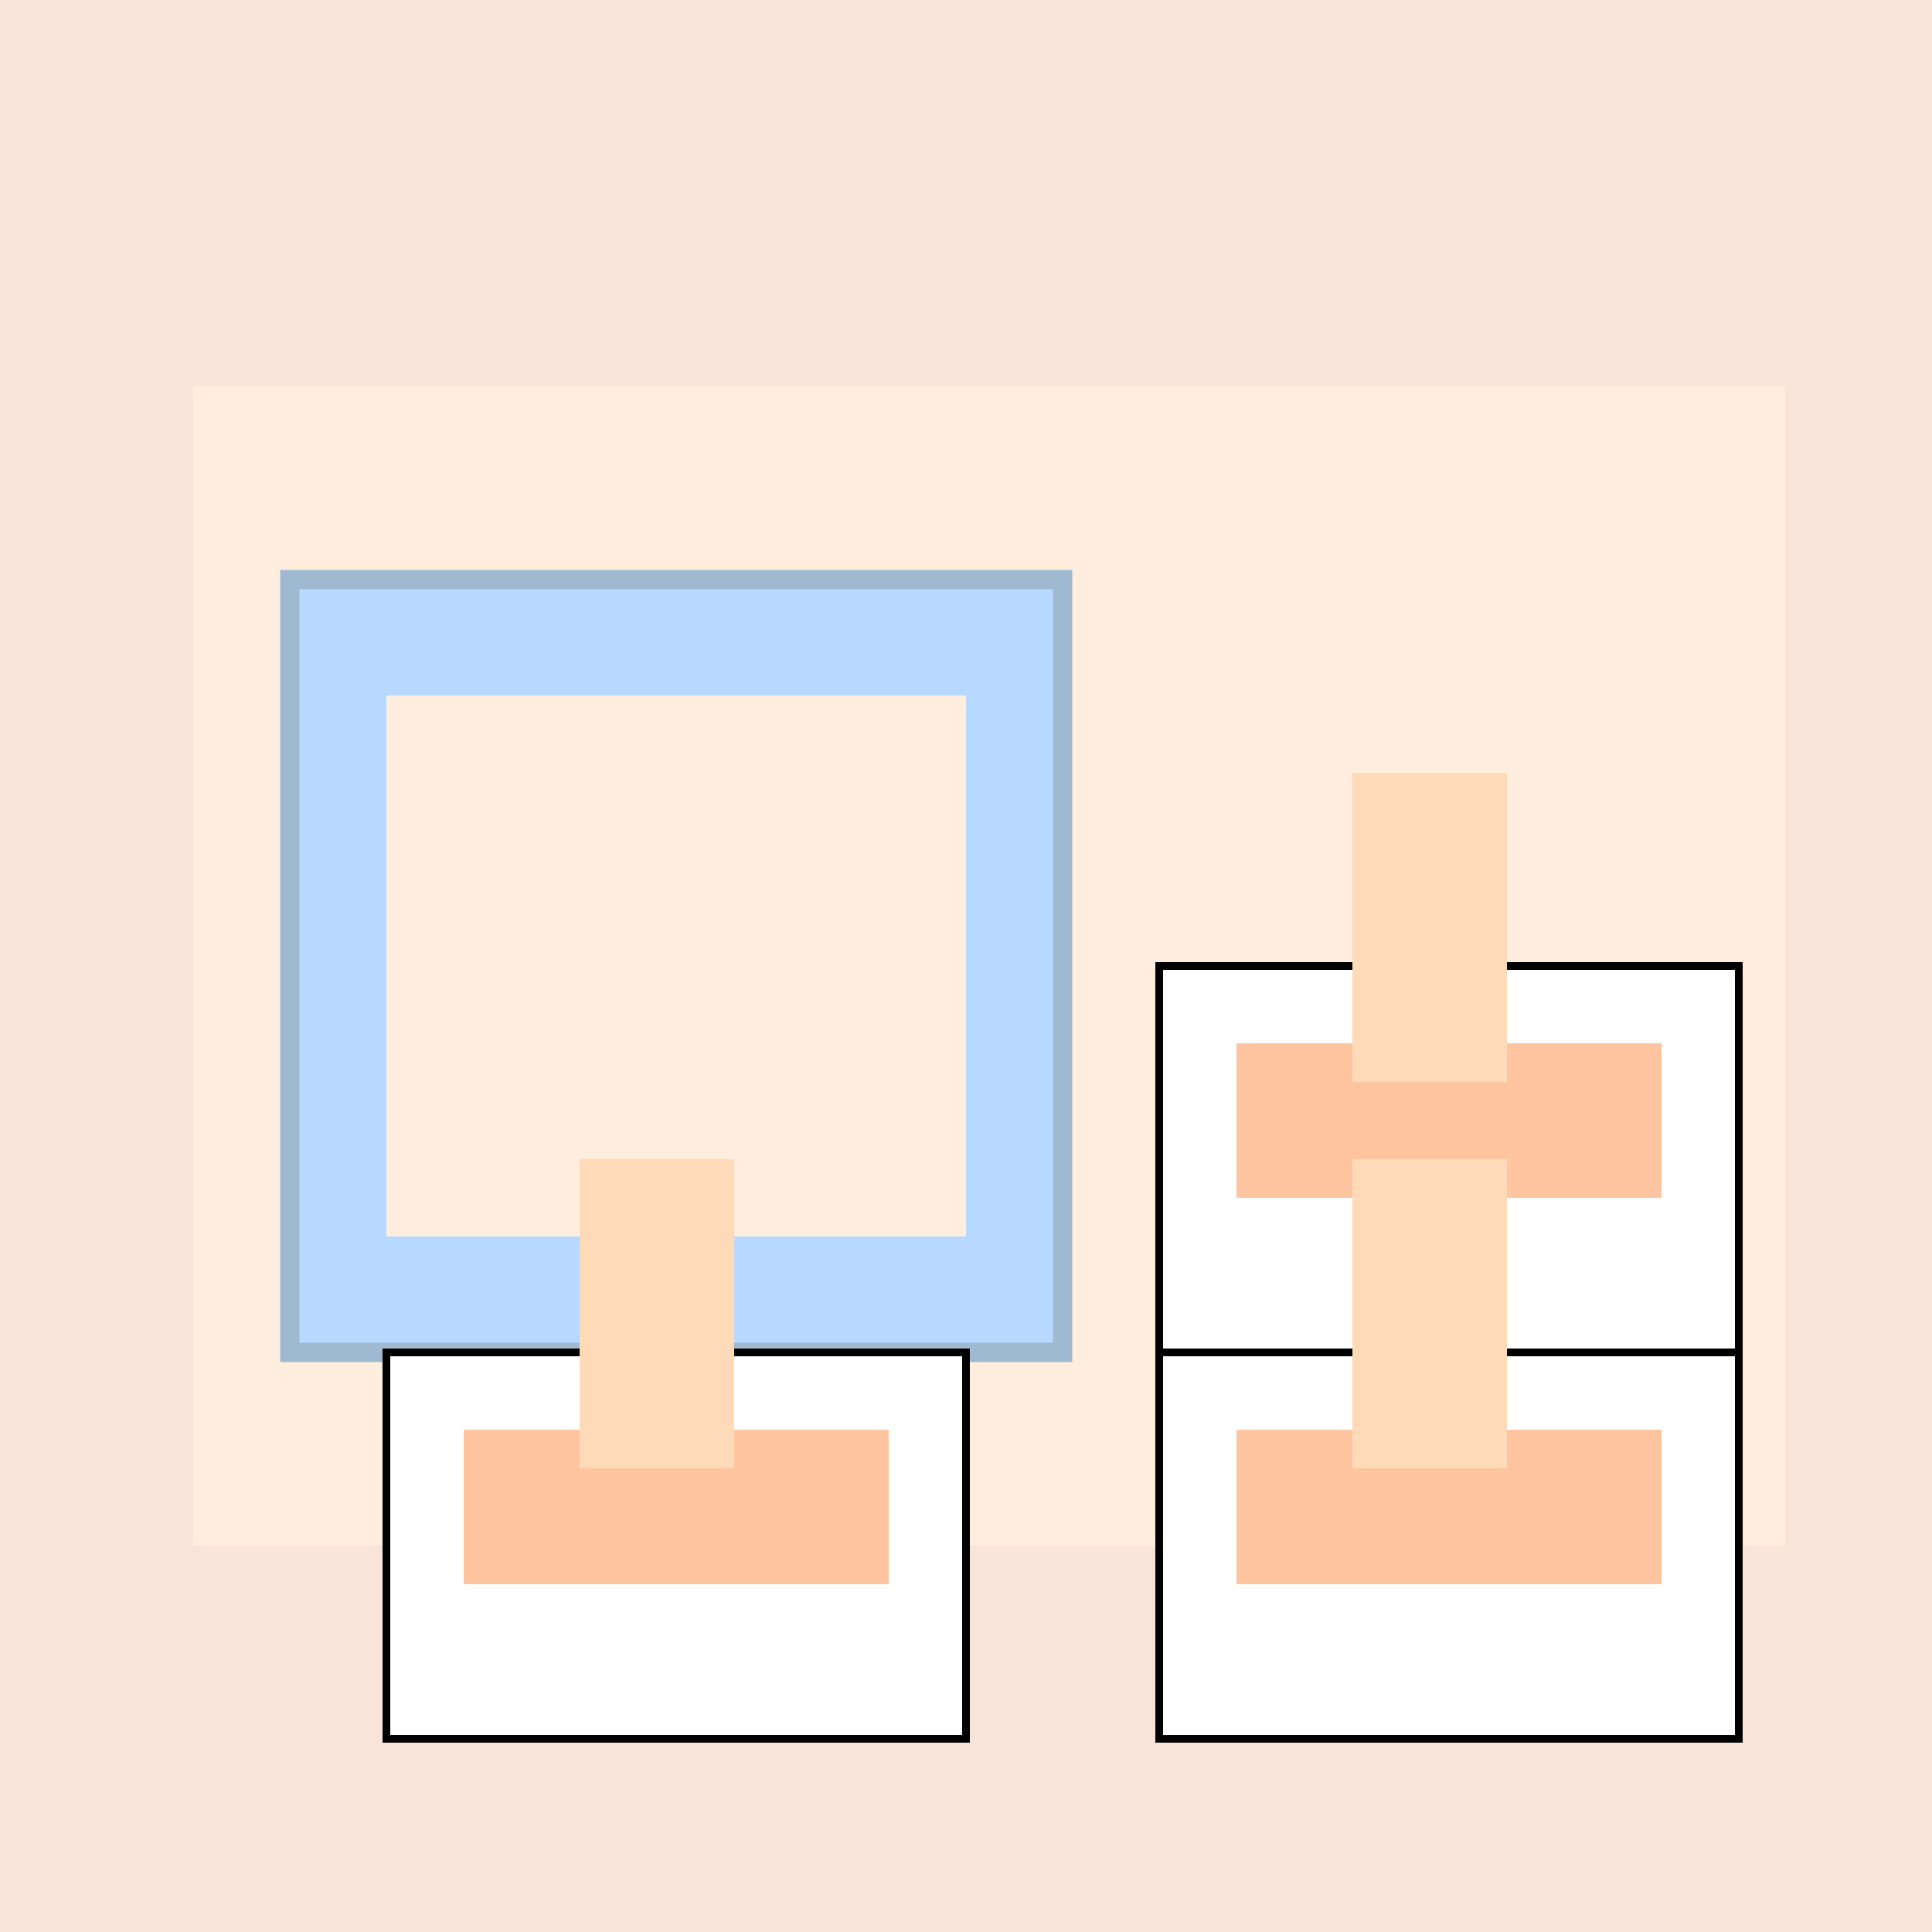 <!--

Generated by DrawGPT.
Free, open source, AI generated images in SVG, PNG, and HTML Canvas format.
https://drawgpt.ai

Created: 2023-09-27T05:40:25.518Z
Link: https://drawgpt.ai/prompt/95703/

-->
<svg xmlns="http://www.w3.org/2000/svg" xmlns:xlink="http://www.w3.org/1999/xlink" width="500" height="500"><defs/><g><rect fill="#F9E4D9" stroke="none" x="0" y="0" width="512" height="512"/><rect fill="#FFEEDD" stroke="none" x="50" y="100" width="412" height="300"/><rect fill="#B7D8FF" stroke="none" x="75" y="150" width="200" height="200"/><rect fill="none" stroke="#9FB9D1" x="75" y="150" width="200" height="200" stroke-miterlimit="10" stroke-width="5" stroke-dasharray=""/><rect fill="#FFEEDD" stroke="none" x="100" y="180" width="150" height="140"/><rect fill="#FFFFFF" stroke="none" x="300" y="250" width="150" height="100"/><rect fill="none" stroke="#000000" x="300" y="250" width="150" height="100" stroke-miterlimit="10" stroke-width="2" stroke-dasharray=""/><rect fill="#FFFFFF" stroke="none" x="100" y="350" width="150" height="100"/><rect fill="none" stroke="#000000" x="100" y="350" width="150" height="100" stroke-miterlimit="10" stroke-width="2" stroke-dasharray=""/><rect fill="#FFFFFF" stroke="none" x="300" y="350" width="150" height="100"/><rect fill="none" stroke="#000000" x="300" y="350" width="150" height="100" stroke-miterlimit="10" stroke-width="2" stroke-dasharray=""/><rect fill="#FFC5A1" stroke="none" x="320" y="270" width="110" height="40"/><rect fill="#FFC5A1" stroke="none" x="120" y="370" width="110" height="40"/><rect fill="#FFC5A1" stroke="none" x="320" y="370" width="110" height="40"/><rect fill="#FFDAB9" stroke="none" x="350" y="200" width="40" height="80"/><rect fill="#FFDAB9" stroke="none" x="150" y="300" width="40" height="80"/><rect fill="#FFDAB9" stroke="none" x="350" y="300" width="40" height="80"/></g></svg>